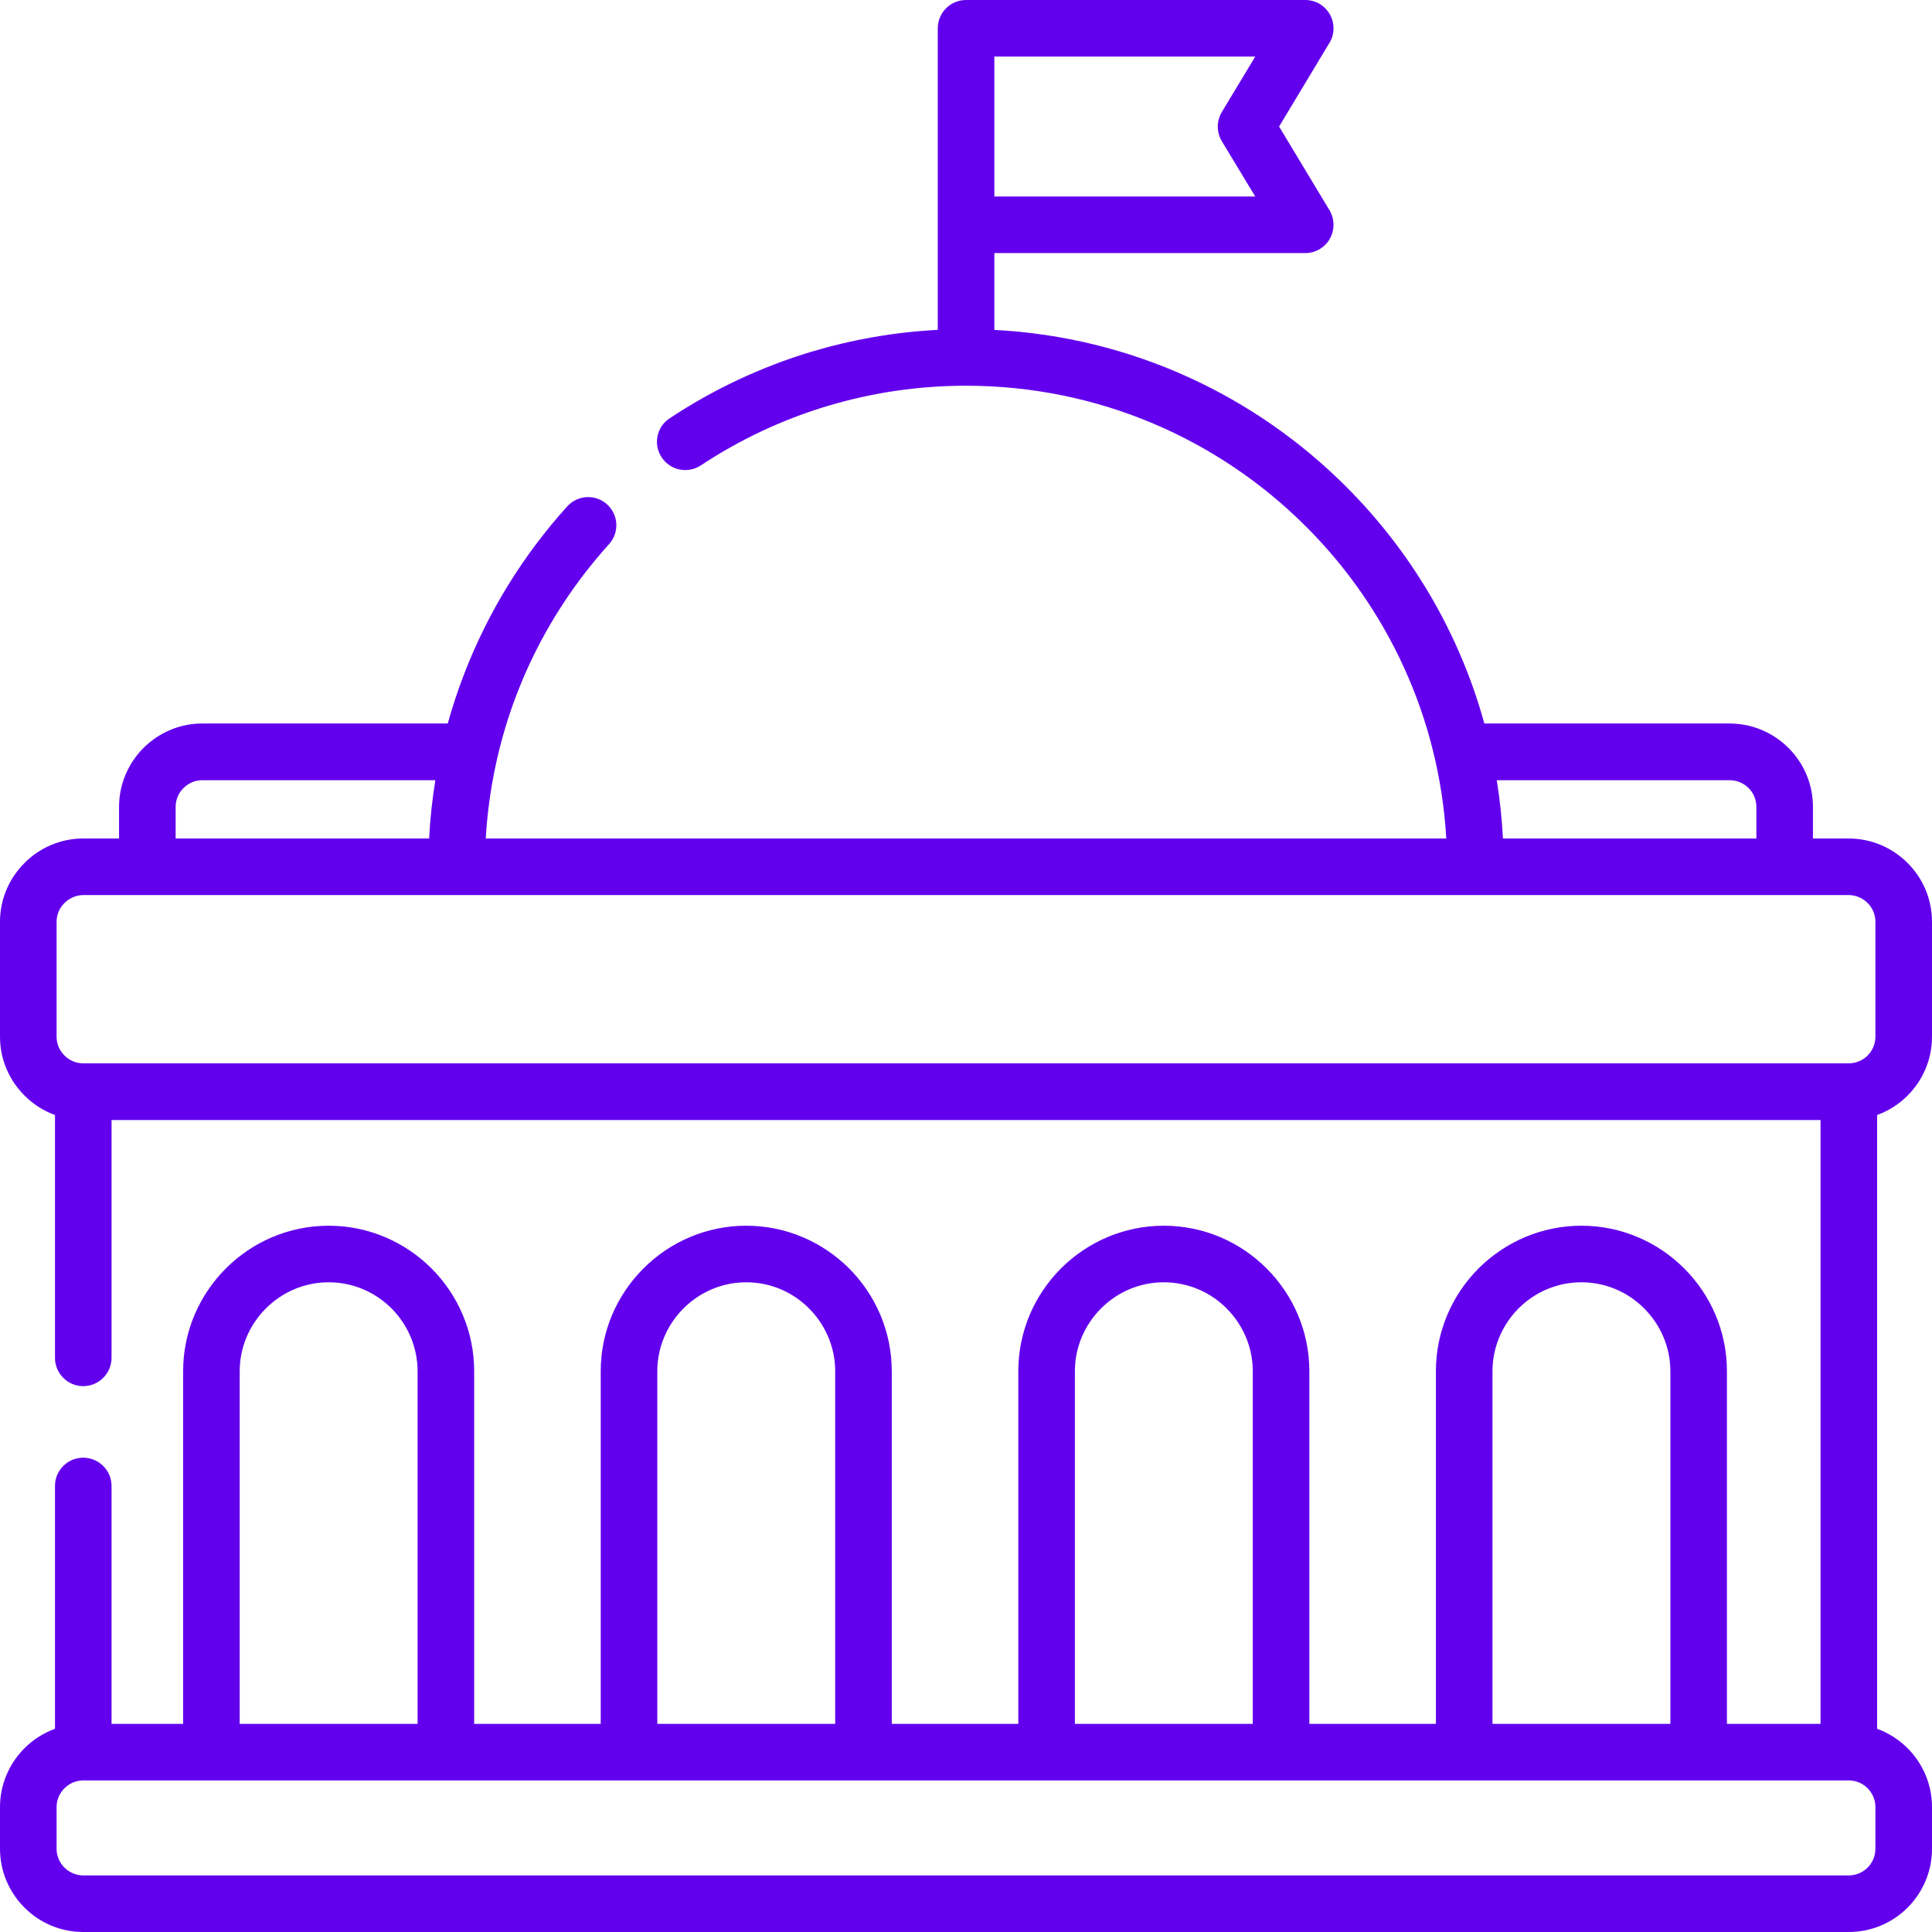 <svg width="100" height="100" viewBox="0 0 100 100" fill="none" xmlns="http://www.w3.org/2000/svg">
<g clip-path="url(#clip0_713_1787)">
<path d="M4.307 97.071H95.693C96.069 97.071 96.418 96.916 96.667 96.667C96.916 96.418 97.071 96.069 97.071 95.693V93.534C97.071 93.157 96.916 92.814 96.667 92.559C96.418 92.31 96.069 92.155 95.693 92.155C65.231 92.155 34.769 92.155 4.307 92.155C3.931 92.155 3.588 92.31 3.338 92.559C3.084 92.814 2.929 93.157 2.929 93.534V95.693C2.929 96.069 3.084 96.418 3.338 96.667C3.588 96.916 3.931 97.071 4.307 97.071ZM21.614 89.226V70.972C21.614 69.71 21.094 68.558 20.264 67.722C19.427 66.886 18.276 66.371 17.014 66.371C15.746 66.371 14.6 66.886 13.764 67.722C12.928 68.558 12.407 69.71 12.407 70.972V89.226H21.614ZM24.543 70.972V89.226H31.093V70.972C31.093 68.902 31.94 67.019 33.307 65.652C34.669 64.29 36.552 63.443 38.628 63.443C40.699 63.443 42.581 64.29 43.949 65.652C45.31 67.019 46.158 68.902 46.158 70.972V89.226H52.707V70.972C52.707 68.902 53.554 67.019 54.916 65.652C56.284 64.29 58.166 63.443 60.237 63.443C62.313 63.443 64.196 64.29 65.557 65.652C66.925 67.019 67.772 68.902 67.772 70.972V89.226H74.322V70.972C74.322 68.902 75.169 67.019 76.531 65.652C77.898 64.29 79.781 63.443 81.851 63.443C83.927 63.443 85.81 64.29 87.172 65.652C88.54 67.019 89.386 68.902 89.386 70.972V89.226H94.231V57.972H5.774V70.28C5.774 71.088 5.116 71.747 4.307 71.747C3.499 71.747 2.846 71.088 2.846 70.28V57.712C2.248 57.496 1.705 57.148 1.268 56.705C0.487 55.924 0 54.85 0 53.66V47.708C0 46.523 0.487 45.449 1.268 44.668C2.043 43.888 3.122 43.4 4.307 43.4H6.162V41.761C6.162 40.571 6.649 39.497 7.424 38.716C8.205 37.935 9.285 37.448 10.47 37.448H23.176C23.419 36.574 23.702 35.716 24.029 34.874C25.269 31.652 27.09 28.723 29.36 26.21C29.903 25.611 30.827 25.567 31.42 26.104C32.018 26.647 32.067 27.566 31.525 28.164C29.488 30.417 27.86 33.036 26.753 35.915C25.834 38.301 25.291 40.853 25.142 43.4H74.859C74.494 37.111 71.792 31.441 67.606 27.262C63.105 22.755 56.876 19.965 50 19.965C47.503 19.965 45.095 20.335 42.825 21.016C40.477 21.72 38.274 22.766 36.275 24.089C35.6 24.532 34.692 24.349 34.249 23.674C33.801 23.004 33.983 22.096 34.659 21.653C36.895 20.169 39.365 19.001 41.989 18.209C44.082 17.584 46.274 17.19 48.539 17.074V1.467C48.538 0.659 49.192 0 50 0H67.562C68.37 0 69.023 0.659 69.023 1.467C69.023 1.766 68.935 2.049 68.774 2.281L66.205 6.55L68.813 10.879C69.228 11.571 69.007 12.474 68.315 12.889C68.088 13.027 67.828 13.099 67.562 13.099H51.467V17.075C58.571 17.445 64.965 20.474 69.677 25.191C73.032 28.541 75.534 32.748 76.83 37.449H89.53C90.715 37.449 91.795 37.936 92.576 38.717C93.356 39.497 93.838 40.572 93.838 41.762V43.401H95.693C96.877 43.401 97.957 43.888 98.738 44.669C99.518 45.449 100 46.523 100 47.708V53.66C100 54.85 99.518 55.924 98.738 56.705C98.294 57.148 97.758 57.497 97.16 57.712V89.481C97.758 89.702 98.295 90.046 98.738 90.489C99.518 91.269 100 92.349 100 93.534V95.693C100 96.878 99.518 97.957 98.738 98.738C97.957 99.519 96.877 100 95.693 100H4.307C3.123 100 2.043 99.518 1.268 98.738C0.487 97.957 0 96.877 0 95.693V93.533C0 92.349 0.487 91.269 1.268 90.488C1.705 90.045 2.248 89.702 2.846 89.481V76.913C2.846 76.104 3.499 75.451 4.307 75.451C5.115 75.451 5.774 76.105 5.774 76.913V89.226H9.479V70.972C9.479 68.901 10.326 67.019 11.693 65.652C13.055 64.29 14.938 63.443 17.014 63.443C19.084 63.443 20.967 64.29 22.334 65.652C23.696 67.019 24.543 68.902 24.543 70.972ZM86.458 89.226V70.972C86.458 69.71 85.937 68.558 85.101 67.722C84.265 66.886 83.119 66.371 81.851 66.371C80.589 66.371 79.438 66.886 78.601 67.722C77.771 68.558 77.251 69.71 77.251 70.972V89.226H86.458ZM64.843 89.226V70.972C64.843 69.71 64.323 68.558 63.487 67.722C62.656 66.886 61.505 66.371 60.237 66.371C58.975 66.371 57.823 66.886 56.993 67.722C56.157 68.558 55.636 69.71 55.636 70.972V89.226H64.843ZM43.229 89.226V70.972C43.229 69.71 42.709 68.558 41.873 67.722C41.042 66.886 39.89 66.371 38.628 66.371C37.36 66.371 36.214 66.886 35.378 67.722C34.542 68.558 34.022 69.71 34.022 70.972V89.226H43.229ZM64.971 2.929H51.467V10.171H64.971L63.254 7.33C62.972 6.876 62.95 6.284 63.243 5.796L64.971 2.929ZM77.472 40.383C77.633 41.369 77.738 42.382 77.793 43.401H90.909V41.762C90.909 41.38 90.754 41.036 90.505 40.787C90.256 40.538 89.907 40.383 89.531 40.383H77.472ZM22.212 43.401C22.262 42.382 22.373 41.374 22.534 40.383H10.47C10.093 40.383 9.75 40.538 9.501 40.787C9.246 41.036 9.091 41.38 9.091 41.762V43.401H22.212ZM4.307 55.038H95.693C96.069 55.038 96.418 54.883 96.667 54.634C96.916 54.385 97.071 54.042 97.071 53.66V47.708C97.071 47.331 96.916 46.988 96.667 46.739C96.418 46.49 96.069 46.329 95.693 46.329C65.231 46.329 34.769 46.329 4.307 46.329C3.931 46.329 3.588 46.49 3.338 46.739C3.084 46.988 2.929 47.331 2.929 47.708V53.66C2.929 54.042 3.084 54.385 3.338 54.634C3.588 54.883 3.931 55.038 4.307 55.038Z" fill="#6200EE"/>
</g>
<defs>
<clipPath id="clip0_713_1787">
<rect width="100" height="100" fill="white"/>
</clipPath>
</defs>
</svg>
